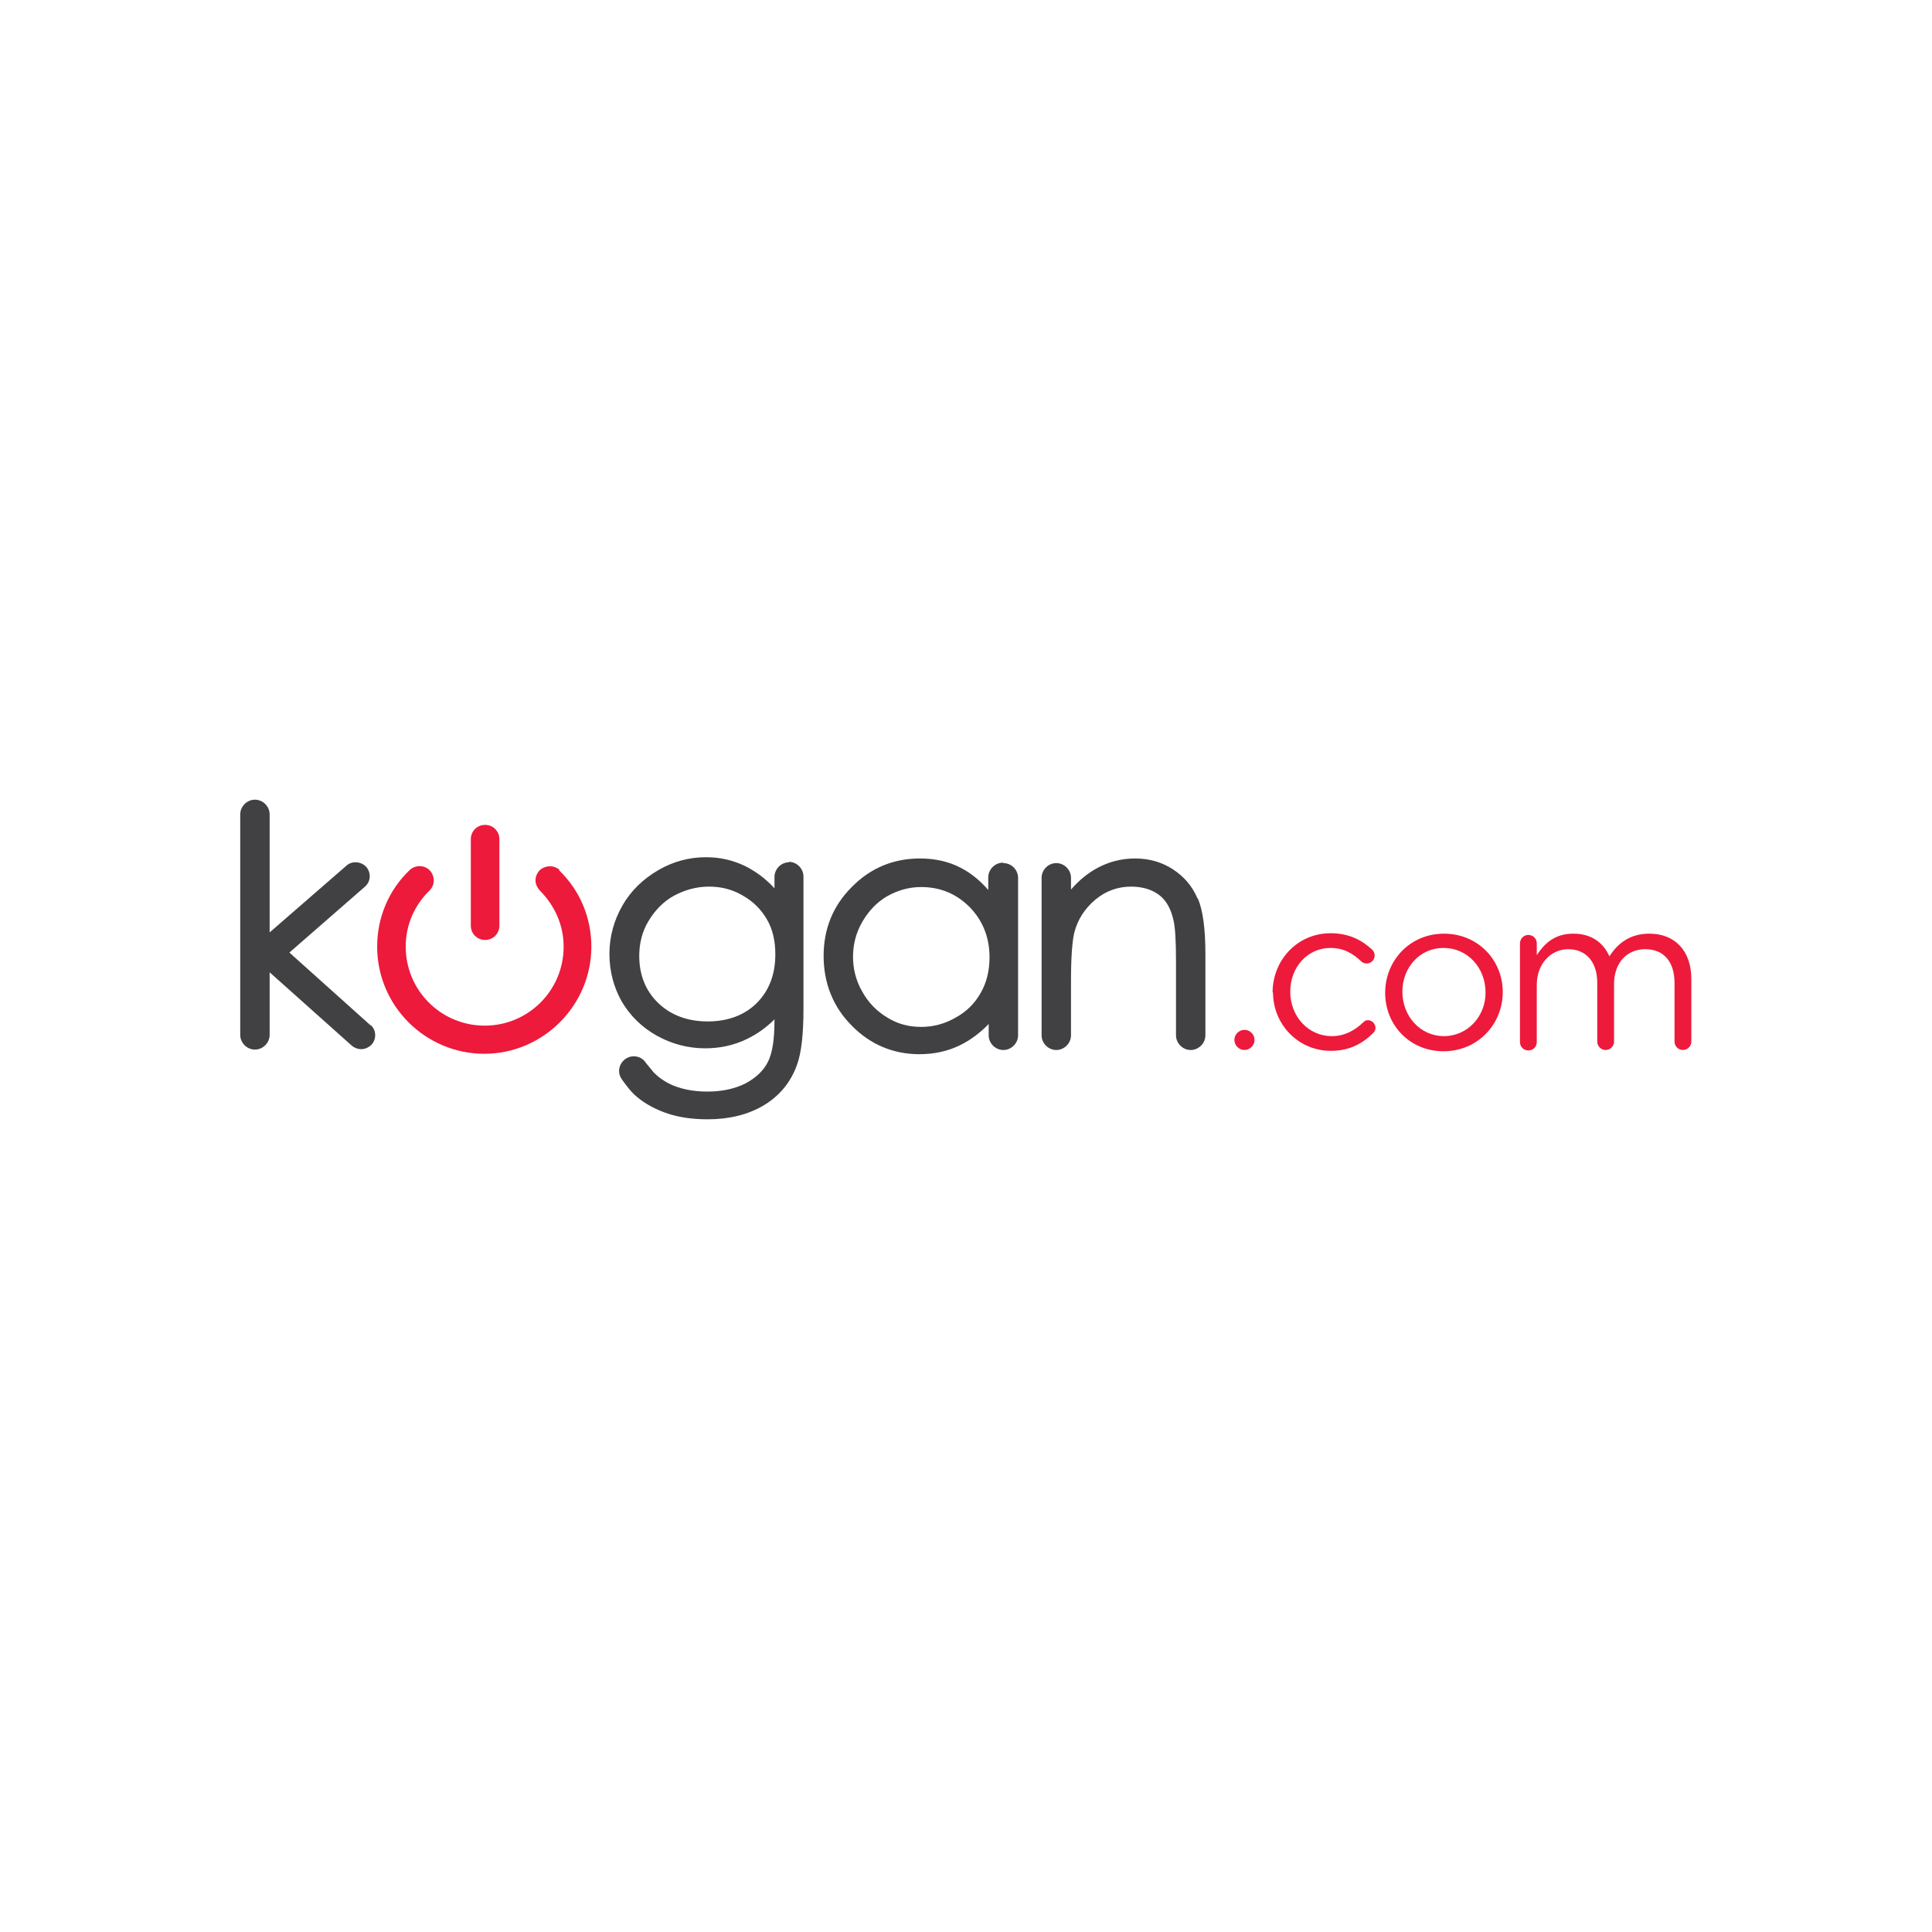 <?xml version="1.0" encoding="UTF-8"?>
<svg id="Layer_1" data-name="Layer 1" xmlns="http://www.w3.org/2000/svg" xmlns:xlink="http://www.w3.org/1999/xlink" viewBox="0 0 46 46">
  <defs>
    <style>
      .cls-1, .cls-2 {
        fill: none;
      }

      .cls-2 {
        clip-path: url(#clippath);
      }

      .cls-3 {
        fill: #ed1a3b;
      }

      .cls-4 {
        fill: #414042;
      }
    </style>
    <clipPath id="clippath">
      <rect class="cls-1" x="2.51" y="16.44" width="40.97" height="13.12"/>
    </clipPath>
  </defs>
  <g id="g8">
    <g id="g22">
      <g class="cls-2">
        <g id="g24">
          <g id="g30">
            <path id="path32" class="cls-3" d="m29.87,24.76c0,.13-.11.24-.24.24s-.24-.11-.24-.24.11-.24.24-.24.24.11.24.24"/>
          </g>
          <g id="g34">
            <path id="path36" class="cls-3" d="m30.3,23.63h0c0-.77.59-1.41,1.38-1.41.45,0,.75.17.99.39.03.03.06.08.06.14,0,.11-.09.19-.19.19-.05,0-.1-.02-.13-.05-.19-.18-.41-.32-.73-.32-.55,0-.96.46-.96,1.04h0c0,.59.43,1.06.99,1.06.31,0,.55-.14.75-.33.03-.03.06-.05.11-.05.1,0,.18.09.18.18,0,.05-.02.09-.05.12-.25.25-.56.43-1.01.43-.79,0-1.38-.64-1.38-1.39"/>
          </g>
          <g id="g38">
            <path id="path40" class="cls-3" d="m35.37,23.63h0c0-.59-.43-1.06-1-1.06s-.98.47-.98,1.04h0c0,.59.43,1.06.99,1.06s.99-.47.99-1.03m-2.39,0h0c0-.77.59-1.41,1.4-1.41s1.4.63,1.4,1.39h0c0,.77-.6,1.41-1.41,1.41s-1.39-.63-1.39-1.39"/>
          </g>
          <g id="g42">
            <path id="path44" class="cls-3" d="m36.19,22.46c0-.11.09-.2.2-.2s.2.09.2.2v.28c.18-.27.42-.51.87-.51s.72.23.86.54c.19-.3.48-.54.95-.54.62,0,1,.42,1,1.08v1.49c0,.11-.09.2-.2.2-.11,0-.2-.09-.2-.2v-1.39c0-.52-.26-.81-.7-.81-.41,0-.74.3-.74.83v1.37c0,.11-.09.2-.2.2s-.2-.09-.2-.2v-1.4c0-.5-.27-.8-.69-.8s-.75.35-.75.85v1.36c0,.11-.08.2-.2.2s-.2-.09-.2-.2v-2.33Z"/>
          </g>
          <g id="g46">
            <path id="path48" class="cls-3" d="m13.33,20.72c-.13-.13-.35-.12-.48,0-.06.06-.1.15-.1.24,0,.09.04.17.1.24.36.36.57.83.57,1.34,0,1.04-.84,1.88-1.88,1.88s-1.88-.84-1.88-1.88c0-.51.2-.98.57-1.34.13-.13.13-.34,0-.48-.13-.13-.35-.13-.48,0-.5.48-.77,1.13-.77,1.82,0,1.41,1.15,2.55,2.55,2.55s2.55-1.15,2.55-2.55c0-.69-.27-1.34-.77-1.82"/>
          </g>
          <g id="g50">
            <path id="path52" class="cls-3" d="m11.55,22.38c.19,0,.34-.15.34-.34v-2.06c0-.19-.15-.34-.34-.34s-.34.15-.34.34v2.06c0,.19.15.34.34.34"/>
          </g>
          <g id="g54">
            <path id="path56" class="cls-4" d="m18.46,22.73c0,.47-.15.86-.44,1.15-.29.29-.69.44-1.17.44s-.88-.15-1.18-.44c-.3-.29-.45-.67-.45-1.12,0-.3.07-.58.22-.83.15-.25.35-.46.6-.6.26-.14.54-.22.84-.22s.56.07.8.21c.25.14.44.33.58.57.14.24.2.52.2.83m.33-2.19c-.19,0-.35.16-.35.35v.27c-.22-.24-.46-.41-.7-.53-.29-.14-.6-.21-.93-.21-.4,0-.78.1-1.14.31-.36.21-.65.49-.85.84-.2.35-.31.74-.31,1.15s.1.79.29,1.13c.2.34.48.62.84.82.36.2.75.3,1.15.3.35,0,.68-.07.99-.22.25-.12.47-.28.66-.47v.02c0,.46-.05.79-.16,1-.1.2-.28.37-.52.5-.25.13-.56.2-.92.2s-.68-.07-.93-.2c-.13-.07-.24-.15-.34-.25l-.19-.23c-.06-.1-.17-.16-.29-.16-.19,0-.35.16-.35.35,0,.07.02.13.06.19l.05.07c.08.11.16.21.24.29.19.18.44.33.74.44.3.11.64.16,1.02.16.51,0,.96-.11,1.33-.33.37-.22.64-.54.79-.95.11-.29.16-.74.16-1.35v-3.15c0-.19-.16-.35-.35-.35"/>
          </g>
          <g id="g58">
            <path id="path60" class="cls-4" d="m23.56,22.8c0,.31-.07.6-.21.84-.14.25-.34.45-.6.59-.26.15-.53.22-.82.22s-.56-.07-.8-.22c-.25-.15-.45-.35-.6-.62-.15-.26-.22-.54-.22-.83s.07-.57.22-.83c.15-.26.35-.47.59-.61.25-.14.52-.22.81-.22.46,0,.84.16,1.16.48.31.32.47.72.47,1.19m.32-2.25c-.19,0-.35.16-.35.35v.3c-.19-.22-.41-.4-.64-.52-.3-.16-.63-.23-.99-.23-.63,0-1.18.23-1.62.68-.45.45-.67,1-.67,1.64s.22,1.21.67,1.66c.44.45.99.68,1.61.68.35,0,.68-.07.98-.22.24-.12.47-.29.67-.5v.27c0,.19.16.35.35.35s.35-.16.35-.35v-3.75c0-.19-.16-.35-.35-.35"/>
          </g>
          <g id="g62">
            <path id="path64" class="cls-4" d="m28.51,21.39c-.12-.29-.32-.52-.58-.69-.26-.17-.56-.26-.9-.26s-.63.08-.91.23c-.22.12-.43.29-.62.51v-.28c0-.19-.16-.35-.35-.35s-.35.16-.35.35v3.75c0,.19.16.35.35.35s.35-.16.35-.35v-1.3c0-.56.03-.95.08-1.15.08-.31.25-.57.5-.78.25-.21.54-.31.85-.31.27,0,.5.07.67.2.17.13.28.33.34.6.04.16.06.49.06.97v1.77c0,.19.16.35.35.35s.35-.16.35-.35v-1.94c0-.59-.06-1.04-.18-1.32"/>
          </g>
          <g id="g66">
            <path id="path68" class="cls-4" d="m8.83,24.42l-1.94-1.74,1.8-1.57c.14-.12.15-.33.03-.47-.12-.13-.34-.15-.47-.03l-1.83,1.59v-2.81c0-.19-.16-.35-.35-.35s-.35.16-.35.35v5.25c0,.19.16.35.35.35s.35-.16.35-.35v-1.49s1.96,1.75,1.96,1.75c.06.05.14.08.22.08.09,0,.18-.04.25-.11.12-.14.11-.35-.03-.47"/>
          </g>
        </g>
      </g>
    </g>
  </g>
</svg>